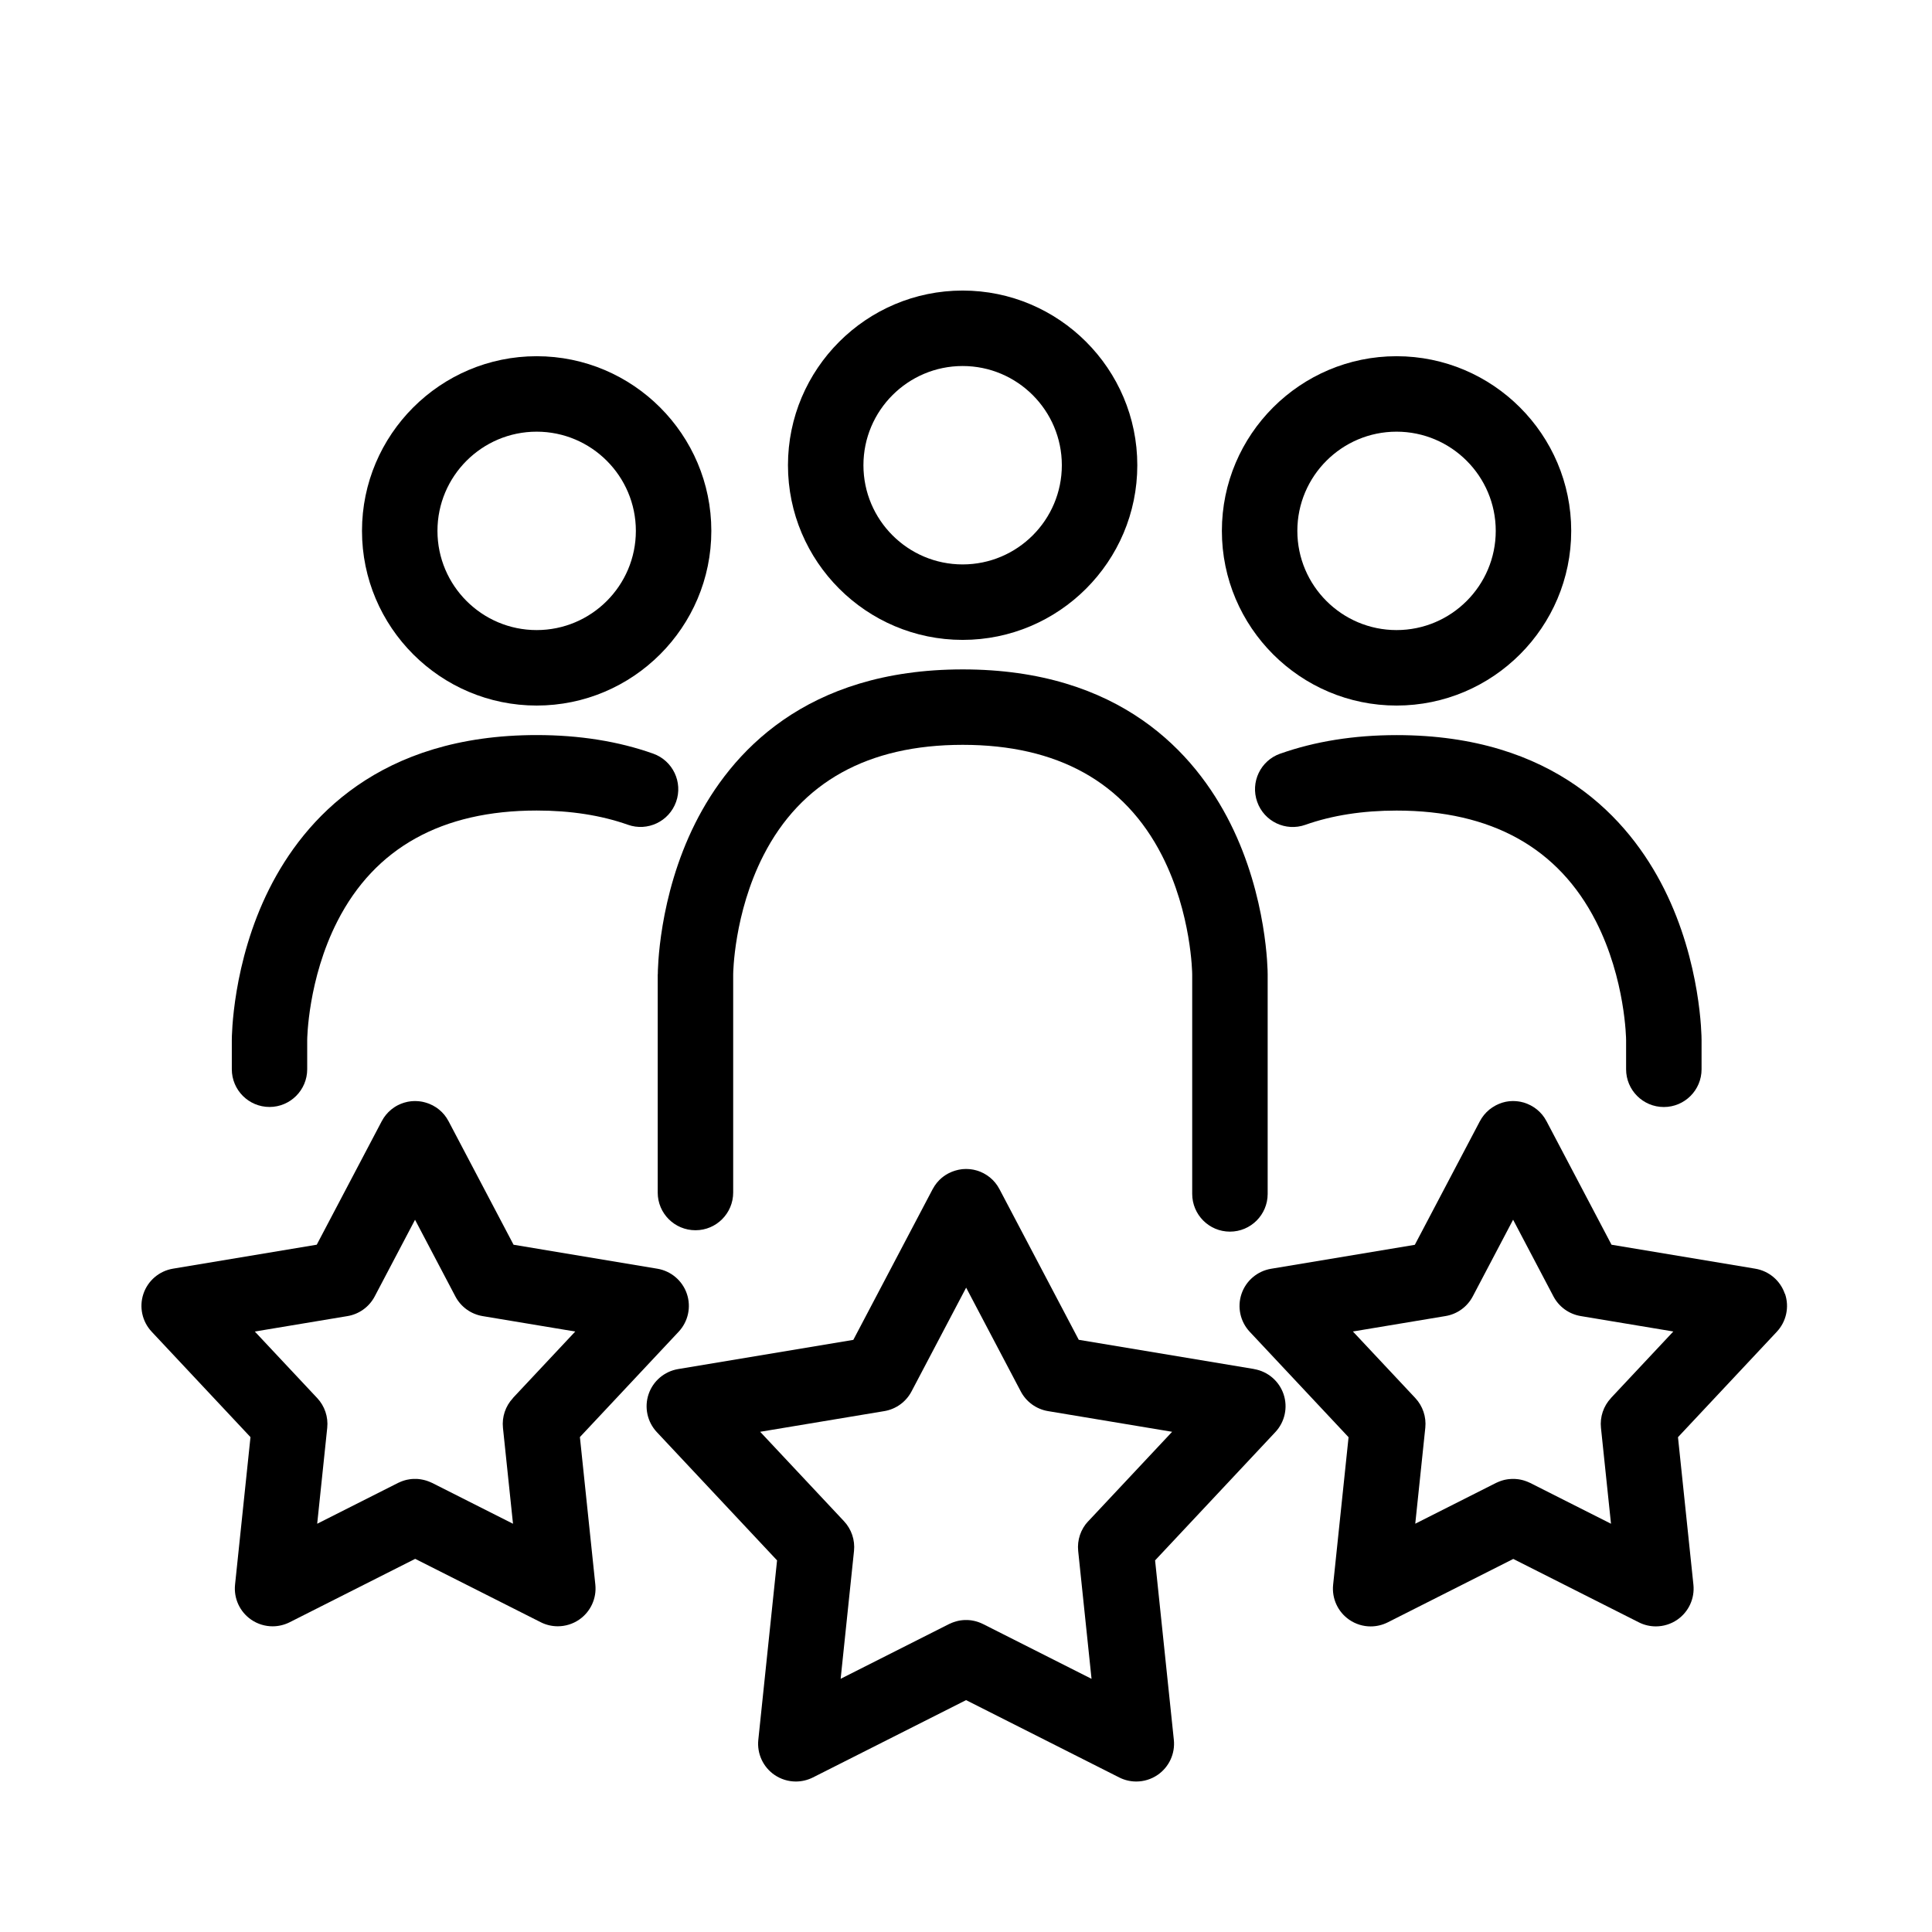 <?xml version="1.0" encoding="UTF-8"?>
<svg width="1200pt" height="1200pt" version="1.1" viewBox="0 0 1200 1200" xmlns="http://www.w3.org/2000/svg">
 <path d="m597.91 397.45c59.836 0 108.49-48.68 108.49-108.49s-48.68-108.49-108.49-108.49-108.49 48.68-108.49 108.49 48.68 108.49 108.49 108.49zm0-170.11c33.984 0 61.617 27.633 61.617 61.617 0 33.984-27.633 61.617-61.617 61.617-33.984 0-61.617-27.633-61.617-61.617 0-33.984 27.633-61.617 61.617-61.617z"/>
 <path d="m408.52 605.2v117.84 17.695c0 12.938 10.5 23.391 23.438 23.391h0.047c12.938 0 23.414-10.523 23.391-23.484v-17.625-117.84c0-0.375 0.352-37.734 18.75-73.781 23.297-45.633 64.945-68.766 123.8-68.766s100.5 23.133 123.8 68.766c18.398 36.047 18.75 73.406 18.75 73.758v117.84 18.516c0 12.938 10.453 23.461 23.391 23.484h0.047c12.938 0 23.414-10.477 23.438-23.391v-18.586-117.84c0-1.945-0.258-48.023-23.227-93.82-21.867-43.594-68.438-95.578-166.17-95.578-97.734 0-144.3 51.984-166.17 95.578-22.969 45.82-23.227 91.898-23.227 93.82z"/>
 <path d="m867.42 438.23c59.836 0 108.49-48.68 108.49-108.49s-48.68-108.49-108.49-108.49-108.49 48.68-108.49 108.49 48.68 108.49 108.49 108.49zm0-170.11c33.984 0 61.617 27.633 61.617 61.617 0 33.984-27.633 61.617-61.617 61.617s-61.617-27.633-61.617-61.617c0-33.984 27.633-61.617 61.617-61.617z"/>
 <path d="m795.12 468.12c-12.211 4.336-18.586 17.719-14.25 29.93 4.312 12.211 17.719 18.586 29.93 14.25 16.547-5.859 35.602-8.836 56.648-8.836 58.852 0 100.5 23.133 123.8 68.766 18.398 36.047 18.75 73.406 18.75 73.758v18.164c0 12.938 10.5 23.438 23.438 23.438s23.438-10.5 23.438-23.438v-18.164c0-1.945-0.258-48.023-23.227-93.82-21.867-43.594-68.438-95.578-166.17-95.578-26.391 0-50.742 3.891-72.305 11.531z"/>
 <path d="m333.33 438.23c59.836 0 108.49-48.68 108.49-108.49s-48.68-108.49-108.49-108.49-108.49 48.68-108.49 108.49 48.68 108.49 108.49 108.49zm0-170.11c33.984 0 61.617 27.633 61.617 61.617 0 33.984-27.633 61.617-61.617 61.617s-61.617-27.633-61.617-61.617c0-33.984 27.633-61.617 61.617-61.617z"/>
 <path d="m167.37 687.56c12.938 0 23.438-10.5 23.438-23.438v-18.141c0-0.375 0.352-37.734 18.75-73.781 23.297-45.633 64.945-68.766 123.8-68.766 21.047 0 40.102 2.977 56.648 8.836 12.211 4.336 25.594-2.062 29.93-14.25 4.336-12.211-2.062-25.594-14.25-29.93-21.586-7.664-45.914-11.531-72.305-11.531-97.734 0-144.3 51.984-166.17 95.578-22.969 45.82-23.227 91.898-23.227 93.82v18.164c0 12.938 10.5 23.438 23.438 23.438z"/>
 <path d="m778.85 850.31-108.82-18.141-49.266-93.609s-0.023-0.047-0.047-0.07c-0.352-0.656-0.727-1.312-1.148-1.945 0 0-0.023-0.047-0.047-0.07-0.844-1.289-1.828-2.484-2.93-3.586s-2.32-2.086-3.586-2.93h-0.023c-0.633-0.422-1.289-0.82-1.969-1.172 0 0-0.047-0.023-0.07-0.047-0.188-0.094-0.375-0.164-0.562-0.258-0.469-0.234-0.961-0.469-1.453-0.68-0.352-0.141-0.727-0.258-1.078-0.398-0.352-0.117-0.703-0.258-1.055-0.352-0.422-0.141-0.867-0.234-1.289-0.328-0.305-0.07-0.609-0.164-0.891-0.211-0.445-0.094-0.891-0.141-1.336-0.211-0.305-0.047-0.609-0.094-0.938-0.117-0.422-0.047-0.844-0.047-1.242-0.07-0.352 0-0.703-0.047-1.055-0.047-0.375 0-0.75 0-1.102 0.047-0.398 0-0.797 0.023-1.195 0.07-0.328 0.023-0.656 0.094-0.984 0.141-0.422 0.07-0.867 0.117-1.289 0.211-0.328 0.07-0.633 0.141-0.961 0.234-0.422 0.094-0.844 0.188-1.242 0.328-0.375 0.117-0.727 0.258-1.102 0.375-0.352 0.117-0.68 0.234-1.031 0.375-0.516 0.211-0.984 0.445-1.477 0.68-0.188 0.094-0.352 0.164-0.539 0.258 0 0-0.047 0.023-0.07 0.023-2.039 1.078-3.938 2.461-5.602 4.125-1.102 1.102-2.086 2.32-2.93 3.586 0 0 0 0.023-0.023 0.047-0.422 0.633-0.797 1.289-1.172 1.969 0 0-0.023 0.047-0.047 0.07l-49.266 93.609-108.82 18.141c-8.531 1.43-15.586 7.43-18.352 15.609s-0.797 17.227 5.109 23.531l74.695 79.688-11.648 111.47c-0.891 8.531 2.953 16.875 10.008 21.727 3.984 2.742 8.625 4.148 13.312 4.148 3.609 0 7.219-0.844 10.57-2.508l95.156-48.047 95.156 48.047c3.328 1.688 6.961 2.508 10.57 2.508 4.664 0 9.328-1.406 13.312-4.148 7.055-4.875 10.898-13.195 10.008-21.727l-11.648-111.47 74.695-79.688c5.906-6.305 7.875-15.352 5.109-23.531s-9.82-14.18-18.352-15.609zm-102.96 94.57c-4.664 4.969-6.914 11.695-6.211 18.469l8.297 79.406-67.383-34.031c-0.164-0.094-0.328-0.141-0.492-0.211-0.398-0.188-0.797-0.375-1.195-0.539-0.352-0.141-0.68-0.281-1.031-0.398s-0.703-0.234-1.055-0.352c-0.398-0.117-0.797-0.234-1.195-0.328-0.328-0.07-0.656-0.141-0.984-0.211-0.422-0.094-0.844-0.164-1.266-0.234-0.328-0.047-0.656-0.094-0.984-0.117-0.422-0.047-0.82-0.07-1.242-0.094h-1.078-1.125c-0.398 0-0.797 0.047-1.195 0.094-0.352 0.023-0.703 0.07-1.031 0.117-0.398 0.07-0.82 0.141-1.219 0.211-0.352 0.07-0.68 0.141-1.008 0.234-0.398 0.094-0.773 0.211-1.148 0.328-0.375 0.117-0.727 0.234-1.102 0.352-0.328 0.117-0.68 0.258-1.008 0.375-0.422 0.164-0.82 0.352-1.219 0.539-0.164 0.07-0.328 0.141-0.492 0.211l-67.383 34.031 8.297-79.406c0.703-6.773-1.57-13.5-6.211-18.469l-52.078-55.547 77.109-12.844c7.219-1.195 13.477-5.719 16.898-12.211l33.938-64.477 33.938 64.477c3.422 6.492 9.656 10.992 16.898 12.211l77.109 12.844-52.078 55.547z"/>
 <path d="m1108.6 803.62c-2.766-8.18-9.82-14.18-18.352-15.609l-89.297-14.883-40.383-76.734s-0.023-0.047-0.047-0.07c-0.352-0.68-0.75-1.336-1.172-1.969v-0.023c-0.844-1.289-1.828-2.484-2.953-3.609-1.102-1.102-2.32-2.086-3.586-2.93 0 0-0.023 0-0.047-0.023-0.633-0.422-1.289-0.797-1.945-1.148 0 0-0.047-0.023-0.07-0.047-0.164-0.094-0.352-0.164-0.516-0.234-0.492-0.234-0.984-0.492-1.5-0.703-0.305-0.117-0.633-0.234-0.938-0.352-0.398-0.141-0.797-0.281-1.195-0.422-0.375-0.117-0.75-0.188-1.125-0.281-0.352-0.094-0.727-0.188-1.078-0.258-0.375-0.07-0.75-0.117-1.148-0.188-0.375-0.047-0.75-0.117-1.125-0.141-0.352-0.023-0.703-0.047-1.031-0.07-0.422 0-0.844-0.047-1.266-0.047-0.305 0-0.586 0-0.891 0.023-0.469 0-0.938 0.047-1.406 0.094-0.258 0.023-0.516 0.07-0.773 0.094-0.492 0.07-0.984 0.141-1.477 0.234-0.258 0.047-0.516 0.117-0.75 0.188-0.469 0.117-0.961 0.234-1.43 0.375-0.305 0.094-0.609 0.211-0.914 0.328-0.398 0.141-0.797 0.281-1.195 0.445-0.469 0.188-0.914 0.422-1.359 0.633-0.211 0.094-0.422 0.188-0.633 0.305 0 0-0.047 0.023-0.07 0.047-0.68 0.352-1.336 0.75-1.969 1.172h-0.023c-1.289 0.844-2.484 1.828-3.609 2.953-1.102 1.102-2.086 2.32-2.93 3.586 0 0-0.023 0.047-0.047 0.07-0.422 0.633-0.797 1.266-1.148 1.945 0 0-0.023 0.047-0.047 0.07l-40.383 76.734-89.297 14.883c-8.531 1.43-15.586 7.43-18.352 15.609-2.766 8.18-0.797 17.227 5.109 23.531l61.383 65.484-9.586 91.641c-0.891 8.531 2.953 16.875 10.008 21.727 3.984 2.742 8.625 4.148 13.312 4.148 3.609 0 7.219-0.844 10.57-2.508l78-39.398 78 39.375c3.328 1.688 6.961 2.508 10.57 2.508 4.664 0 9.328-1.406 13.312-4.148 7.055-4.875 10.898-13.195 10.008-21.727l-9.586-91.641 61.383-65.484c5.906-6.305 7.875-15.352 5.109-23.531zm-108 64.758c-4.664 4.969-6.914 11.695-6.211 18.469l6.234 59.578-50.227-25.359c-0.164-0.07-0.328-0.141-0.492-0.211-0.398-0.188-0.82-0.375-1.219-0.539-0.328-0.141-0.656-0.258-1.008-0.375-0.375-0.141-0.75-0.258-1.102-0.375-0.375-0.117-0.75-0.211-1.125-0.305-0.352-0.094-0.703-0.164-1.055-0.234-0.398-0.07-0.797-0.141-1.172-0.211-0.375-0.047-0.727-0.094-1.102-0.117-0.375-0.047-0.75-0.07-1.125-0.094-0.398 0-0.797-0.023-1.219 0h-1.008c-0.445 0-0.891 0.07-1.336 0.094-0.305 0.023-0.609 0.07-0.891 0.094-0.445 0.07-0.914 0.141-1.359 0.234-0.305 0.07-0.586 0.117-0.891 0.188-0.422 0.094-0.844 0.234-1.266 0.352-0.328 0.094-0.656 0.211-0.984 0.328-0.375 0.141-0.75 0.281-1.102 0.422-0.375 0.164-0.75 0.328-1.125 0.492-0.188 0.094-0.352 0.141-0.539 0.234l-50.227 25.359 6.234-59.578c0.703-6.773-1.57-13.5-6.211-18.469l-38.766-41.344 57.562-9.586c7.219-1.195 13.477-5.719 16.898-12.211l25.055-47.625 25.055 47.625c3.422 6.492 9.656 10.992 16.898 12.211l57.562 9.586-38.766 41.344z"/>
 <path d="m360.14 892.64 61.383-65.484c5.906-6.305 7.875-15.352 5.109-23.531-2.766-8.18-9.82-14.18-18.352-15.609l-89.297-14.883-40.383-76.734s-0.023-0.047-0.047-0.07c-0.352-0.68-0.75-1.336-1.172-1.969v-0.023c-0.844-1.289-1.828-2.484-2.953-3.609-1.102-1.102-2.32-2.086-3.586-2.93 0 0-0.023 0-0.047-0.023-0.633-0.422-1.289-0.797-1.945-1.148 0 0-0.047-0.023-0.07-0.047-0.164-0.094-0.352-0.164-0.539-0.234-0.492-0.234-0.984-0.492-1.5-0.703-0.328-0.141-0.633-0.234-0.961-0.352-0.398-0.141-0.773-0.281-1.195-0.398-0.375-0.117-0.75-0.211-1.125-0.305-0.352-0.094-0.703-0.188-1.078-0.258s-0.773-0.117-1.148-0.188c-0.375-0.047-0.75-0.117-1.125-0.141-0.352-0.023-0.703-0.047-1.055-0.07-0.422 0-0.844-0.047-1.266-0.047-0.305 0-0.586 0-0.891 0.023-0.469 0-0.938 0.047-1.406 0.094-0.258 0.023-0.516 0.07-0.773 0.094-0.492 0.07-0.984 0.141-1.5 0.234-0.258 0.047-0.492 0.117-0.75 0.188-0.492 0.117-0.961 0.234-1.453 0.375-0.305 0.094-0.609 0.211-0.891 0.305-0.398 0.141-0.82 0.281-1.219 0.445-0.445 0.188-0.891 0.398-1.336 0.609-0.211 0.117-0.445 0.188-0.656 0.305-0.023 0-0.047 0.023-0.07 0.047-0.656 0.352-1.312 0.727-1.922 1.148-0.023 0-0.047 0.023-0.07 0.047-1.289 0.844-2.484 1.828-3.586 2.93-1.102 1.102-2.086 2.32-2.93 3.586 0 0 0 0.023-0.023 0.047-0.422 0.633-0.797 1.289-1.148 1.945 0 0-0.023 0.047-0.047 0.07l-40.383 76.734-89.297 14.883c-8.531 1.43-15.586 7.43-18.352 15.609-2.766 8.18-0.797 17.227 5.109 23.531l61.383 65.484-9.586 91.641c-0.891 8.531 2.953 16.875 10.008 21.727 3.984 2.742 8.625 4.148 13.312 4.148 3.609 0 7.219-0.844 10.57-2.508l78-39.398 78 39.375c3.328 1.688 6.961 2.508 10.57 2.508 4.664 0 9.328-1.406 13.312-4.148 7.055-4.875 10.898-13.195 10.008-21.727l-9.586-91.641zm-41.531-24.258c-4.664 4.969-6.914 11.695-6.211 18.469l6.234 59.578-50.227-25.359c-0.164-0.07-0.328-0.141-0.492-0.211-0.398-0.188-0.82-0.375-1.242-0.539-0.328-0.141-0.656-0.258-0.984-0.375-0.375-0.141-0.75-0.258-1.125-0.375-0.375-0.117-0.75-0.211-1.125-0.305-0.352-0.094-0.703-0.164-1.078-0.234-0.398-0.07-0.773-0.141-1.172-0.211-0.375-0.047-0.727-0.094-1.102-0.141-0.375-0.047-0.75-0.07-1.125-0.094-0.398 0-0.797-0.023-1.219 0h-1.008c-0.445 0-0.891 0.047-1.312 0.094-0.305 0.023-0.609 0.07-0.914 0.117-0.445 0.07-0.891 0.141-1.336 0.234-0.305 0.07-0.609 0.117-0.891 0.188-0.422 0.094-0.844 0.211-1.266 0.352-0.328 0.094-0.656 0.211-0.984 0.328-0.375 0.141-0.727 0.258-1.102 0.422-0.375 0.164-0.773 0.328-1.148 0.516-0.188 0.094-0.352 0.141-0.539 0.234l-50.227 25.359 6.234-59.578c0.703-6.773-1.57-13.5-6.211-18.469l-38.766-41.344 57.562-9.586c7.219-1.195 13.477-5.719 16.898-12.211l25.055-47.625 25.055 47.625c3.422 6.492 9.656 10.992 16.898 12.211l57.562 9.586-38.766 41.344z"/>
</svg>
